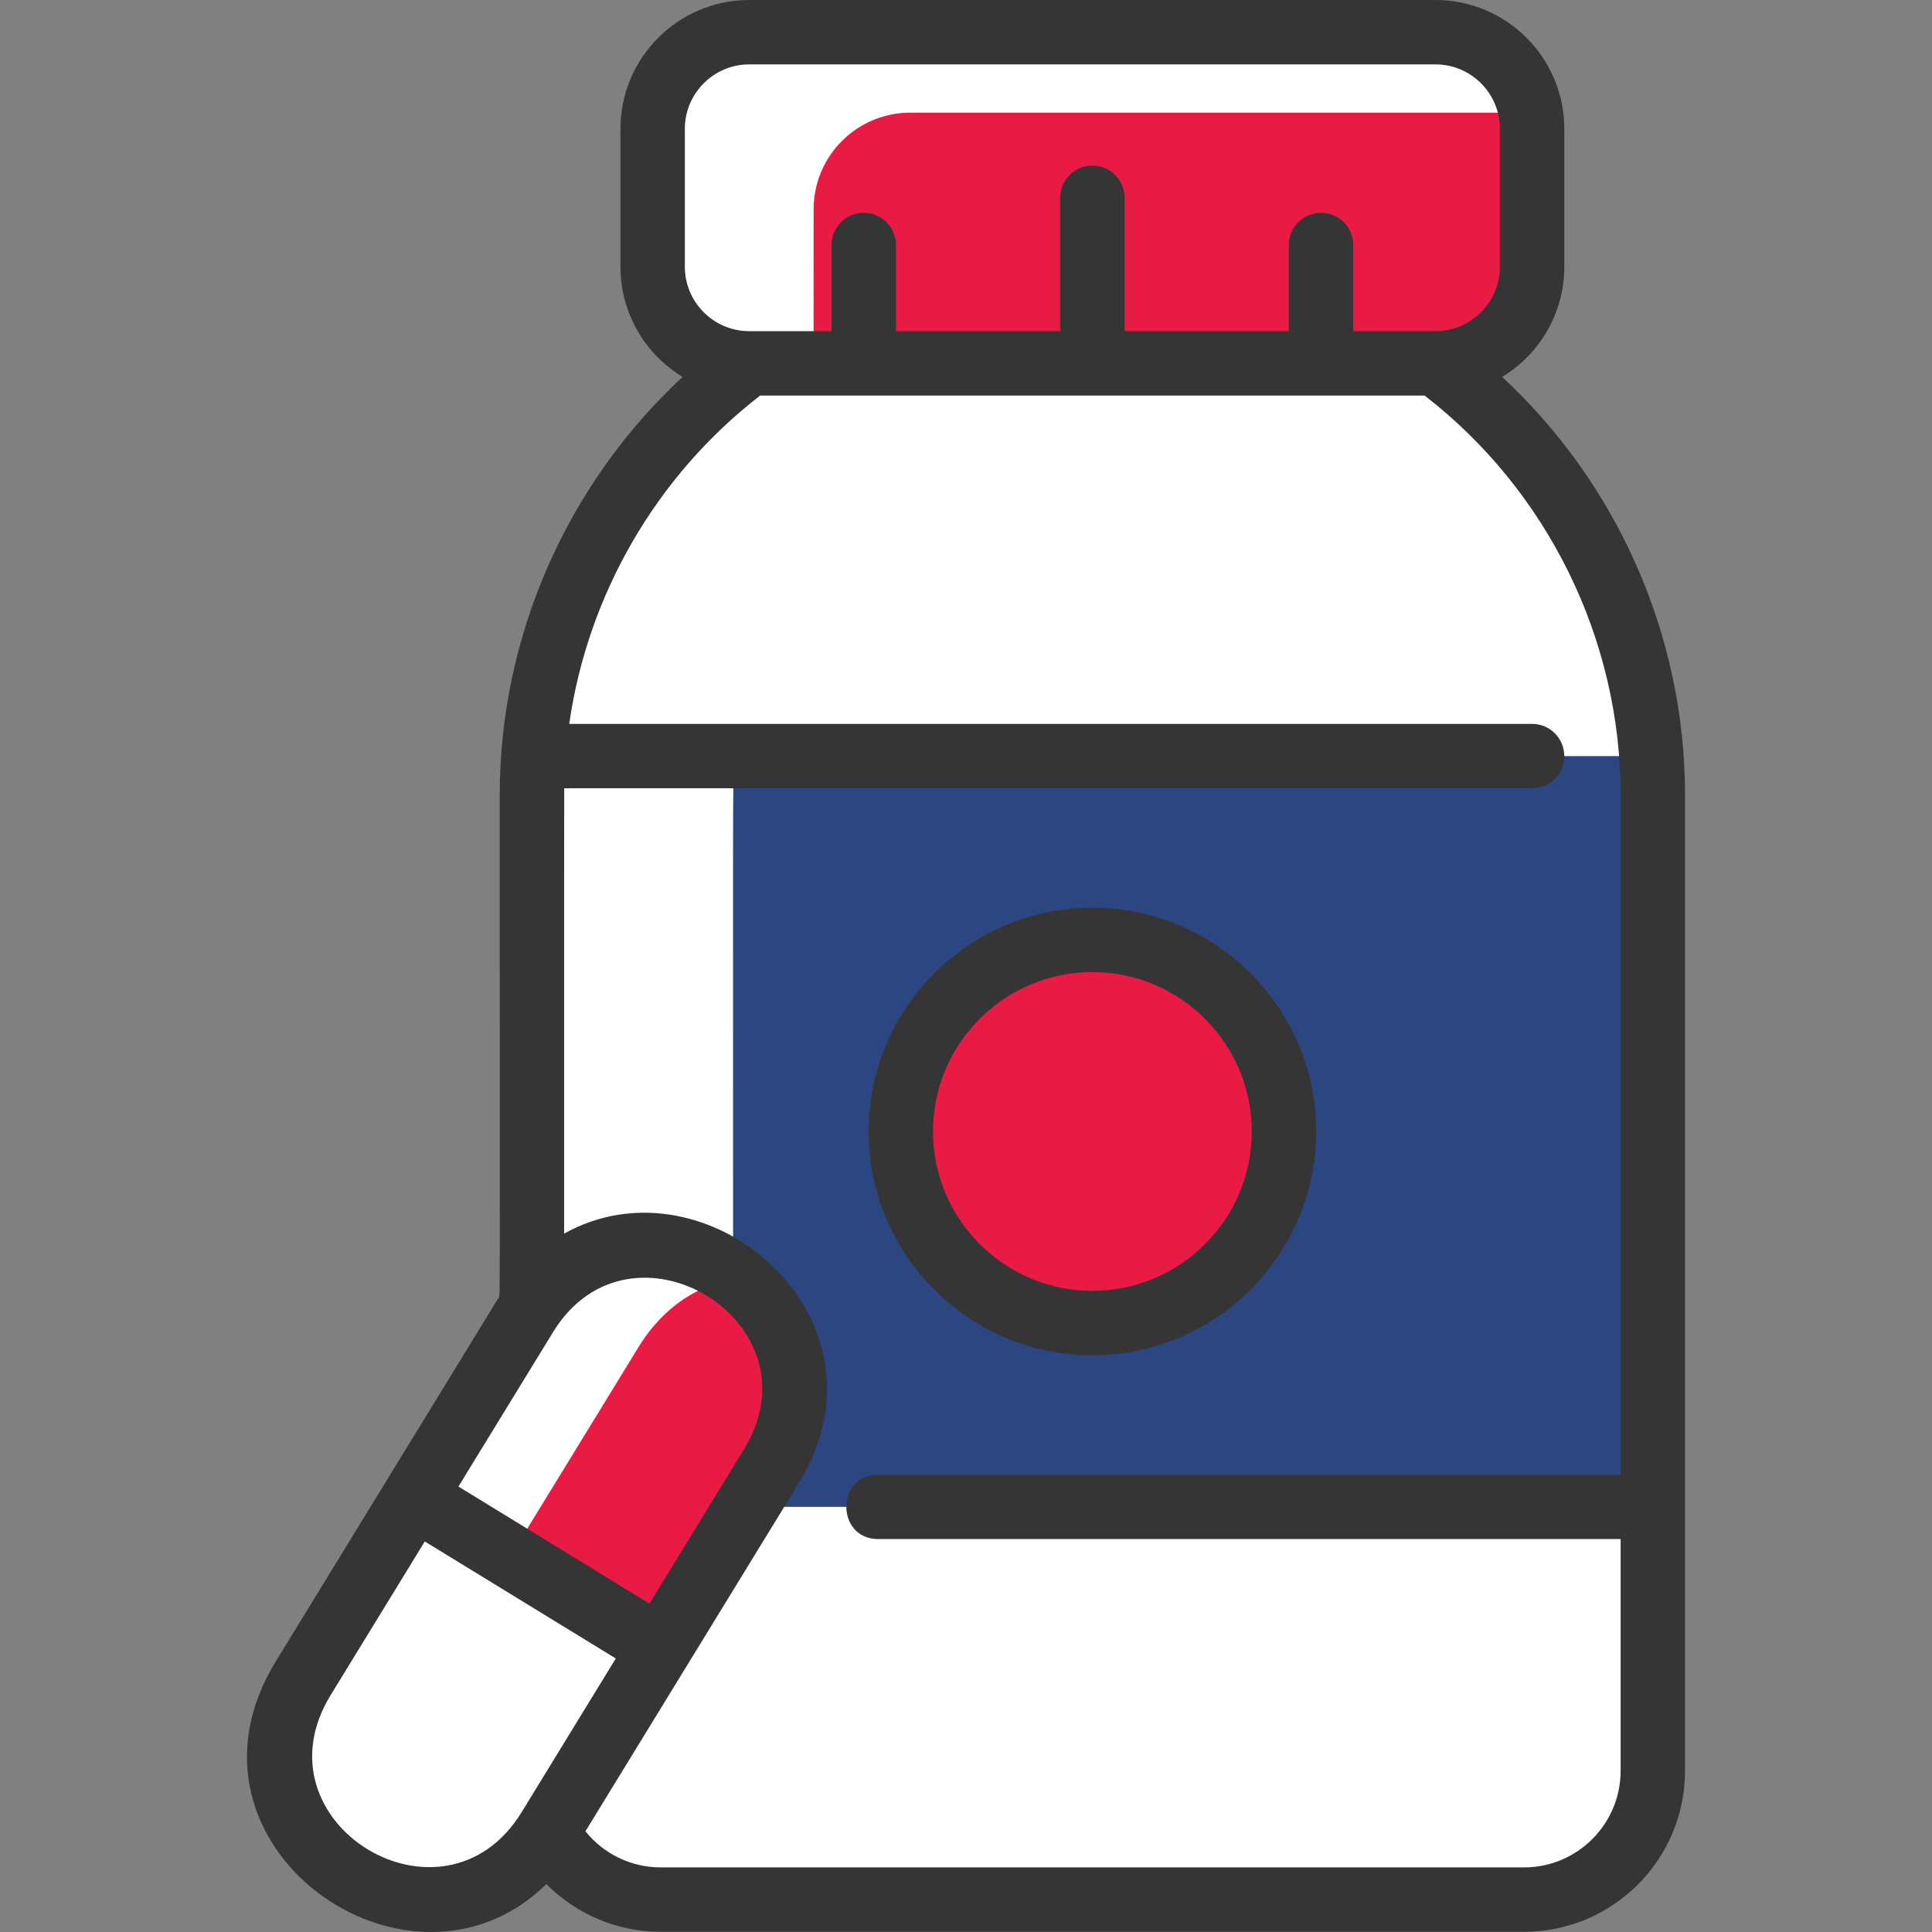 <?xml version="1.0" encoding="UTF-8"?>
<svg xmlns="http://www.w3.org/2000/svg" width="512" height="512" viewBox="0 0 512 512" fill="none">
  <rect x="0" y="0" width="512" height="512" fill="#808080" stroke="none"/>
  <g clip-path="url(#clip0_2680_584)">
    <path d="M438.019 367.342V469.283C438.019 488.129 422.736 503.413 403.89 503.413H175.093C156.247 503.413 140.963 488.129 140.963 469.283V367.342H438.019Z" fill="white"></path>
    <path d="M228.42 503.413H175.093C156.247 503.413 140.963 488.129 140.963 469.283V399.339H194.291V469.283C194.291 488.129 209.575 503.413 228.42 503.413Z" fill="white"></path>
    <path d="M437.655 200.373C435.398 200.373 376.985 230.772 290.006 230.892C222.756 230.984 170.586 212.956 141.335 200.373H141.324C144.3 159.162 165.087 121.086 198.555 96.288L289.49 81.849L380.424 96.288C413.893 121.086 434.68 159.162 437.655 200.373Z" fill="white"></path>
    <path d="M251.883 96.288C218.415 121.086 197.628 159.162 194.652 200.373H141.324C144.3 159.162 165.087 121.086 198.555 96.288H251.883Z" fill="white"></path>
    <path d="M437.655 200.373H141.324C140.812 207.794 140.962 192.878 140.962 399.339H438.018C438.019 399.339 437.891 203.776 437.655 200.373Z" fill="#2C4682"></path>
    <path d="M194.653 200.373C194.102 208.345 194.29 200.405 194.29 399.339H140.962C140.962 200.407 140.782 208.239 141.325 200.373H194.653Z" fill="white"></path>
    <path d="M289.491 350.619C317.529 350.619 340.259 327.889 340.259 299.851C340.259 271.812 317.529 249.083 289.491 249.083C261.452 249.083 238.723 271.812 238.723 299.851C238.723 327.889 261.452 350.619 289.491 350.619Z" fill="#E91B45"></path>
    <path d="M406.022 34.13V70.691C406.022 84.834 394.557 96.288 380.425 96.288H198.556C184.424 96.288 172.959 84.834 172.959 70.691V34.13C172.959 19.998 184.424 8.532 198.556 8.532H380.425C394.557 8.532 406.022 19.998 406.022 34.13Z" fill="#E91B45"></path>
    <path d="M405.66 29.863H241.218C227.087 29.863 215.621 41.329 215.621 55.461C215.621 95.244 215.487 93.48 215.984 96.288H198.556C184.424 96.288 172.959 84.834 172.959 70.691V34.13C172.959 19.998 184.424 8.532 198.556 8.532H380.425C393.097 8.532 403.634 17.758 405.66 29.863Z" fill="white"></path>
    <path d="M179.494 429.239L145.507 484.717C118.939 528.083 53.772 488.151 80.34 444.785L115.292 387.732L179.494 429.239Z" fill="white"></path>
    <path d="M118.95 503.093C91.038 506.869 60.748 476.76 80.341 444.785L109.756 396.769L135.268 412.404L110.204 453.317C98.023 473.198 105.128 492.353 118.95 503.093Z" fill="white"></path>
    <path d="M139.287 348.56C165.705 305.45 230.872 345.382 204.464 388.492L174.92 436.7L109.754 396.769L139.287 348.56Z" fill="#E91B45"></path>
    <path d="M195.569 338.876C185.661 340.199 176.072 345.787 169.15 357.093L135.266 412.404L109.754 396.769L139.287 348.56C153.59 325.224 179.24 326.216 195.569 338.876Z" fill="white"></path>
    <path d="M398.082 99.891C407.947 93.901 414.552 83.056 414.552 70.695V34.13C414.552 15.31 399.242 0 380.422 0H198.559C179.74 0 164.429 15.31 164.429 34.13V70.697C164.429 83.057 171.033 93.903 180.899 99.891C150.129 128.4 132.433 168.835 132.433 210.629C132.433 353.853 132.636 343.095 132.018 344.104L73.064 440.327C43.166 489.122 108.517 534.979 144.794 499.303C152.693 507.277 163.532 511.947 175.095 511.947H403.888C427.412 511.947 446.55 492.808 446.55 469.285V210.629C446.549 168.541 428.674 128.235 398.082 99.891ZM181.494 34.13C181.494 24.721 189.15 17.065 198.559 17.065H380.423C389.833 17.065 397.488 24.721 397.488 34.13V70.697C397.488 80.106 389.833 87.761 380.423 87.761H358.611V64.922C358.611 60.21 354.791 56.39 350.079 56.39C345.367 56.39 341.547 60.21 341.547 64.922V87.761H298.024V52.413C298.024 47.7 294.203 43.88 289.491 43.88C284.779 43.88 280.959 47.7 280.959 52.413V87.761H237.436V64.922C237.436 60.21 233.616 56.39 228.904 56.39C224.192 56.39 220.371 60.21 220.371 64.922V87.761H198.559C189.15 87.761 181.494 80.106 181.494 70.697V34.13ZM146.569 353.02C167.066 319.564 217.784 350.413 197.186 384.033L172.109 424.964L121.491 393.951L146.569 353.02ZM87.614 449.242L112.575 408.503L163.192 439.516L138.233 480.254C117.61 513.918 66.852 483.128 87.614 449.242ZM403.887 494.881H175.095C167.249 494.881 159.958 491.298 155.147 485.312L211.736 392.948C238.419 349.398 187.495 305.671 149.498 326.924C149.498 238.8 149.484 211.957 149.523 208.902H406.02C410.732 208.902 414.552 205.081 414.552 200.369C414.552 195.657 410.732 191.837 406.02 191.837H150.849C155.753 157.637 173.863 126.165 201.444 104.826H377.537C410.111 130.028 429.484 169.363 429.484 210.629V390.806H232.757C221.468 390.806 221.468 407.871 232.757 407.871H429.484V469.283C429.484 483.398 418.001 494.881 403.887 494.881Z" fill="#353535"></path>
    <path d="M289.492 359.153C322.19 359.153 348.792 332.551 348.792 299.853C348.792 267.154 322.191 240.552 289.492 240.552C256.792 240.552 230.191 267.154 230.191 299.853C230.191 332.551 256.792 359.153 289.492 359.153ZM289.492 257.617C312.78 257.617 331.727 276.564 331.727 299.853C331.727 323.142 312.78 342.088 289.492 342.088C266.204 342.088 247.256 323.142 247.256 299.853C247.256 276.564 266.204 257.617 289.492 257.617Z" fill="#353535"></path>
  </g>
  <defs>
    <clipPath id="clip0_2680_584">
      <rect width="512" height="512" fill="white"></rect>
    </clipPath>
  </defs>
</svg>
